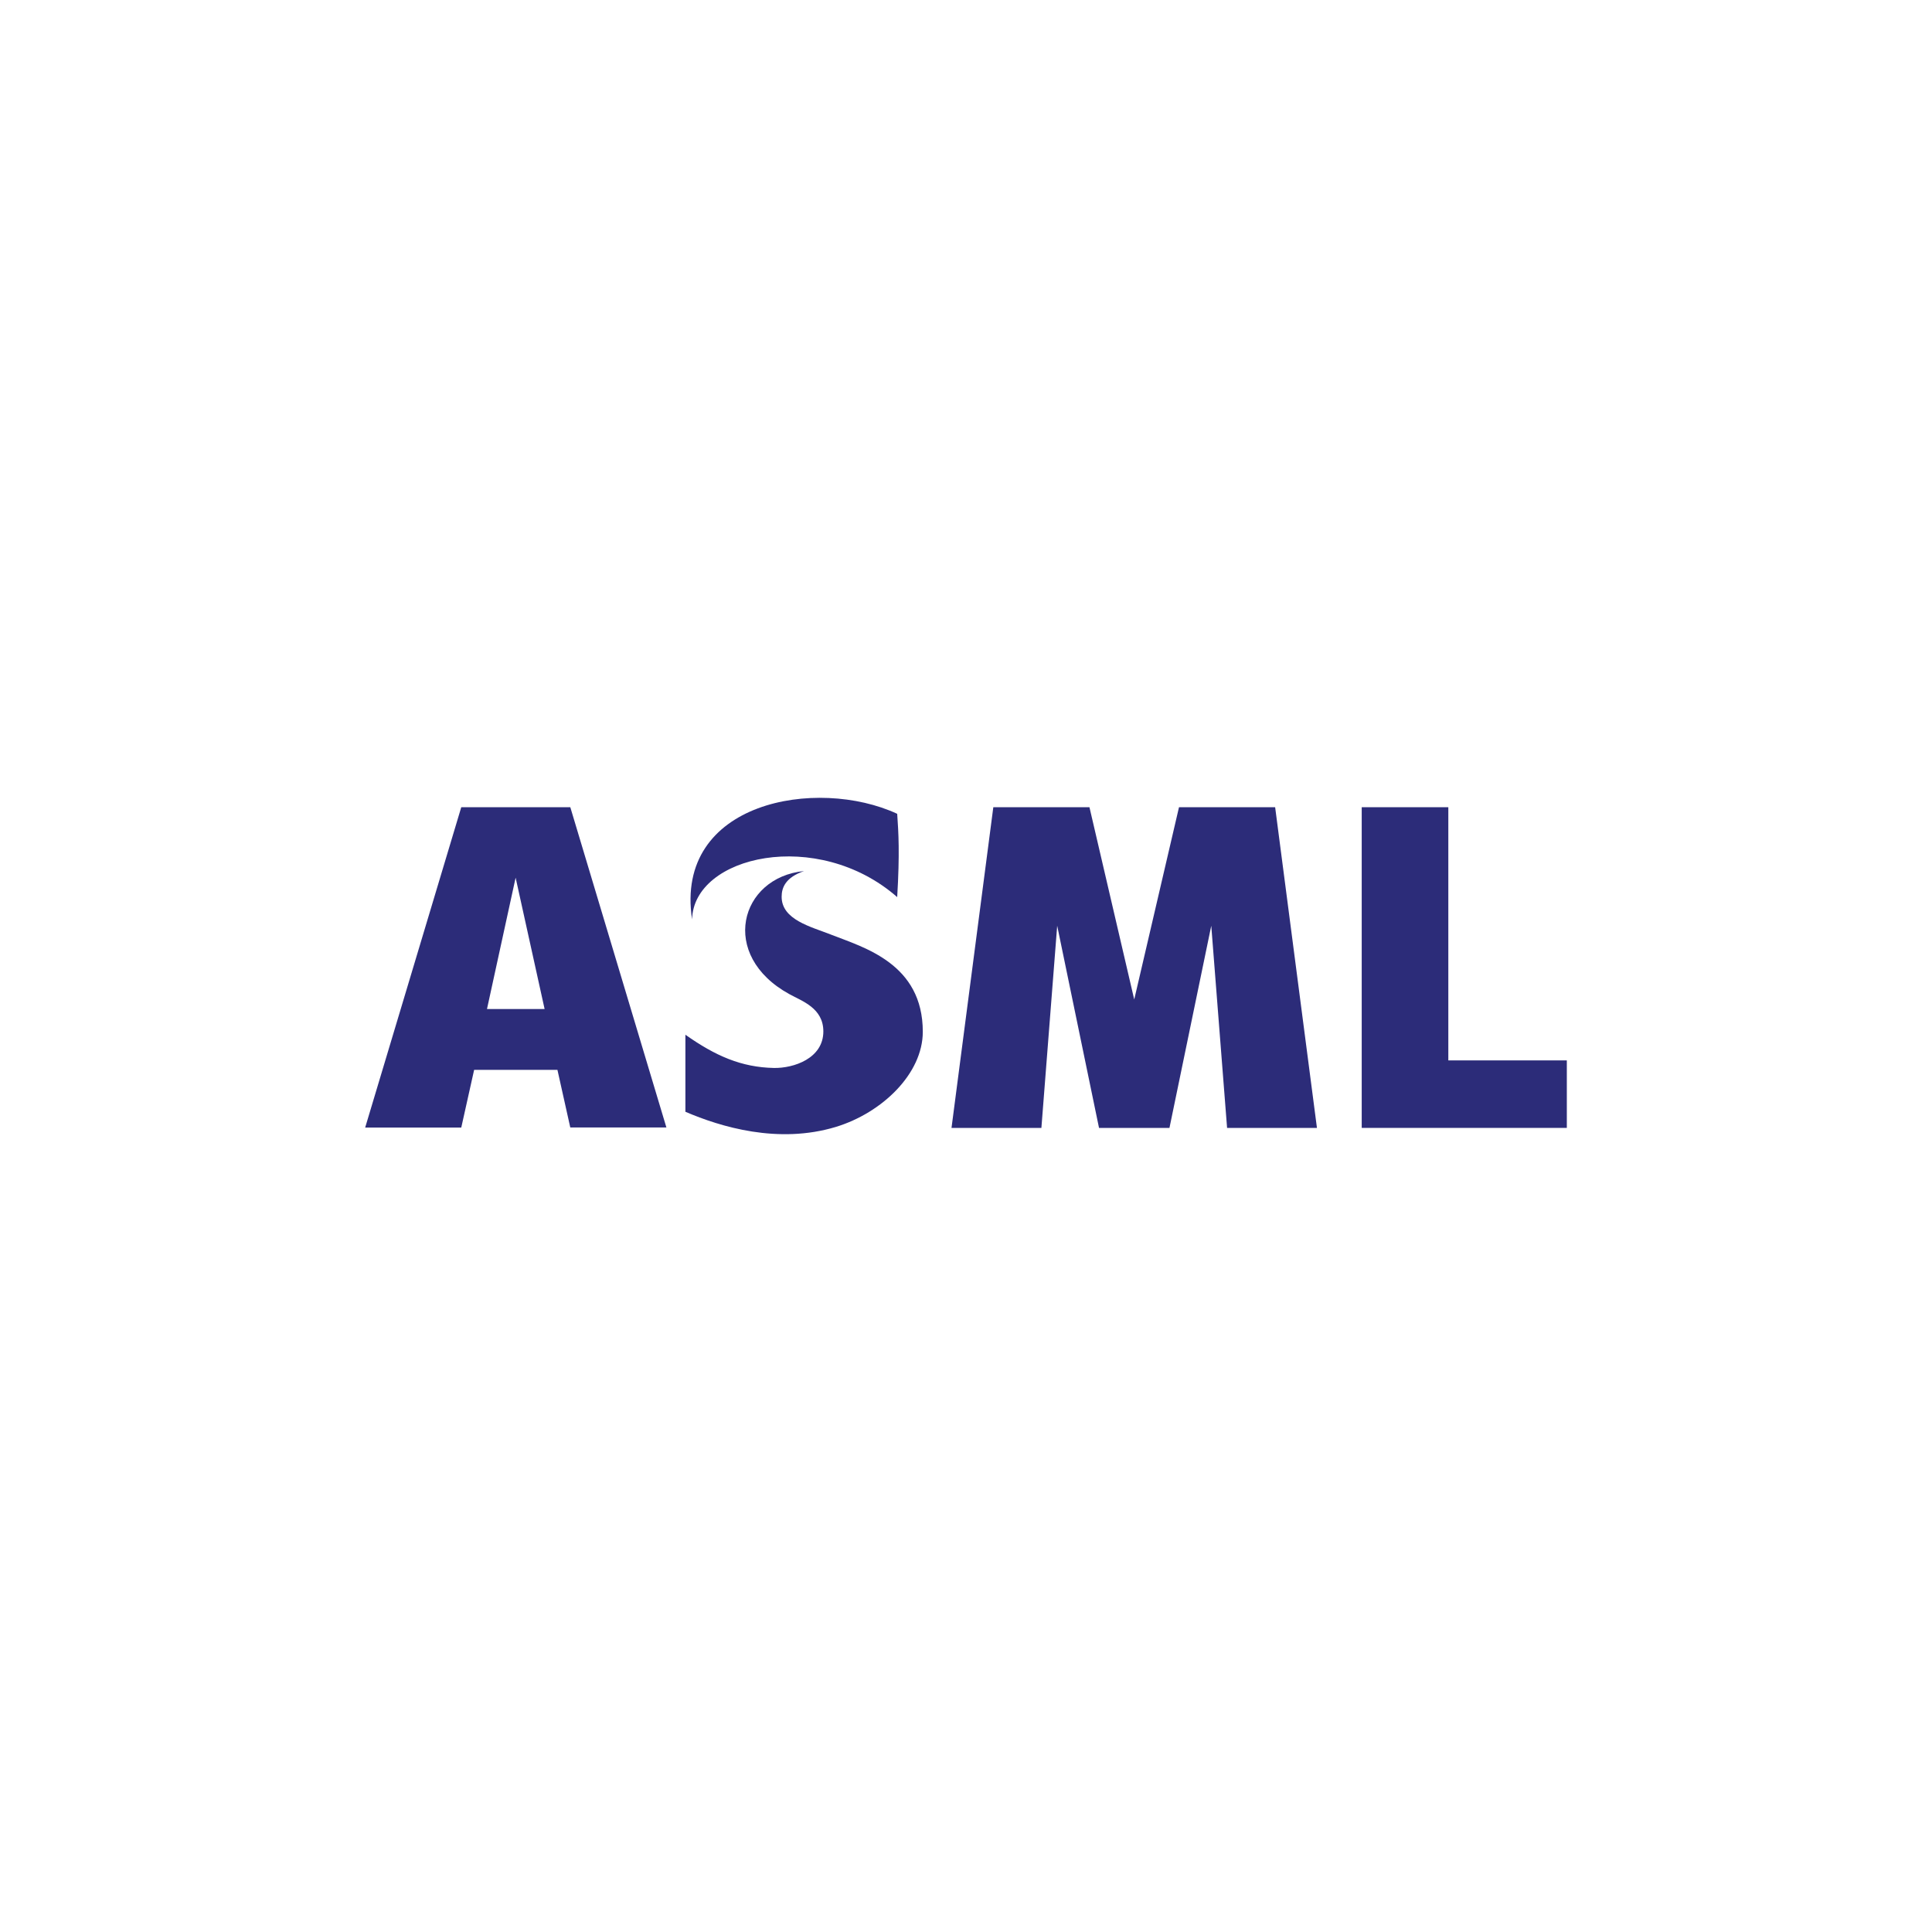 <?xml version="1.0" encoding="UTF-8"?>
<svg xmlns="http://www.w3.org/2000/svg" xmlns:xlink="http://www.w3.org/1999/xlink" id="Layer_1" data-name="Layer 1" viewBox="0 0 800 800">
  <defs>
    <style>.cls-1{fill:none;}.cls-2{fill:#2c2c79;}.cls-3{clip-path:url(#clip-path);}</style>
    <clipPath id="clip-path">
      <rect class="cls-1" x="151.21" y="330.36" width="497.59" height="139.29"></rect>
    </clipPath>
  </defs>
  <polygon class="cls-2" points="484.25 467.04 501.56 383.33 508.11 467.04 545.32 467.04 528.01 334.25 488.2 334.25 469.66 413.87 451.12 334.25 411.31 334.25 394 467.04 431.22 467.04 437.76 383.33 455.08 467.04 484.25 467.04 484.25 467.04"></polygon>
  <polygon class="cls-2" points="599.72 439.09 599.72 334.25 563.86 334.25 563.86 467.04 648.79 467.04 648.79 439.09 599.72 439.09 599.72 439.09"></polygon>
  <g class="cls-3">
    <path class="cls-2" d="M213.51,363.43l12,54.39H201.65l11.86-54.39Zm22.63-29.18H191L151.21,466.9H191L196.33,443h34.49l5.32,23.86h39.8l-39.8-132.65Z"></path>
    <path class="cls-2" d="M371.51,371.47c-33-28.9-84.39-17.18-84.93,9.27-7.5-48.94,51.8-59.16,84.93-43.76.54,7.77,1.09,16.22,0,34.49Z"></path>
    <path class="cls-2" d="M344.11,387c-8.32-3.27-20.45-6.13-20.45-15.68,0-3.81,1.63-8,9.27-10.63-26.59,2.59-35.45,34.9-6,51,5.18,2.86,14,5.72,14,15.4,0,11.18-12.27,15.27-20.45,15.13-13.49-.27-24.26-5-36.67-13.76v31.9c14.59,6.27,38.44,13.49,62.3,6.27,19.22-5.86,36-22.09,36-39.4,0-28.22-24.4-34.9-38-40.22Z"></path>
  </g>
</svg>
